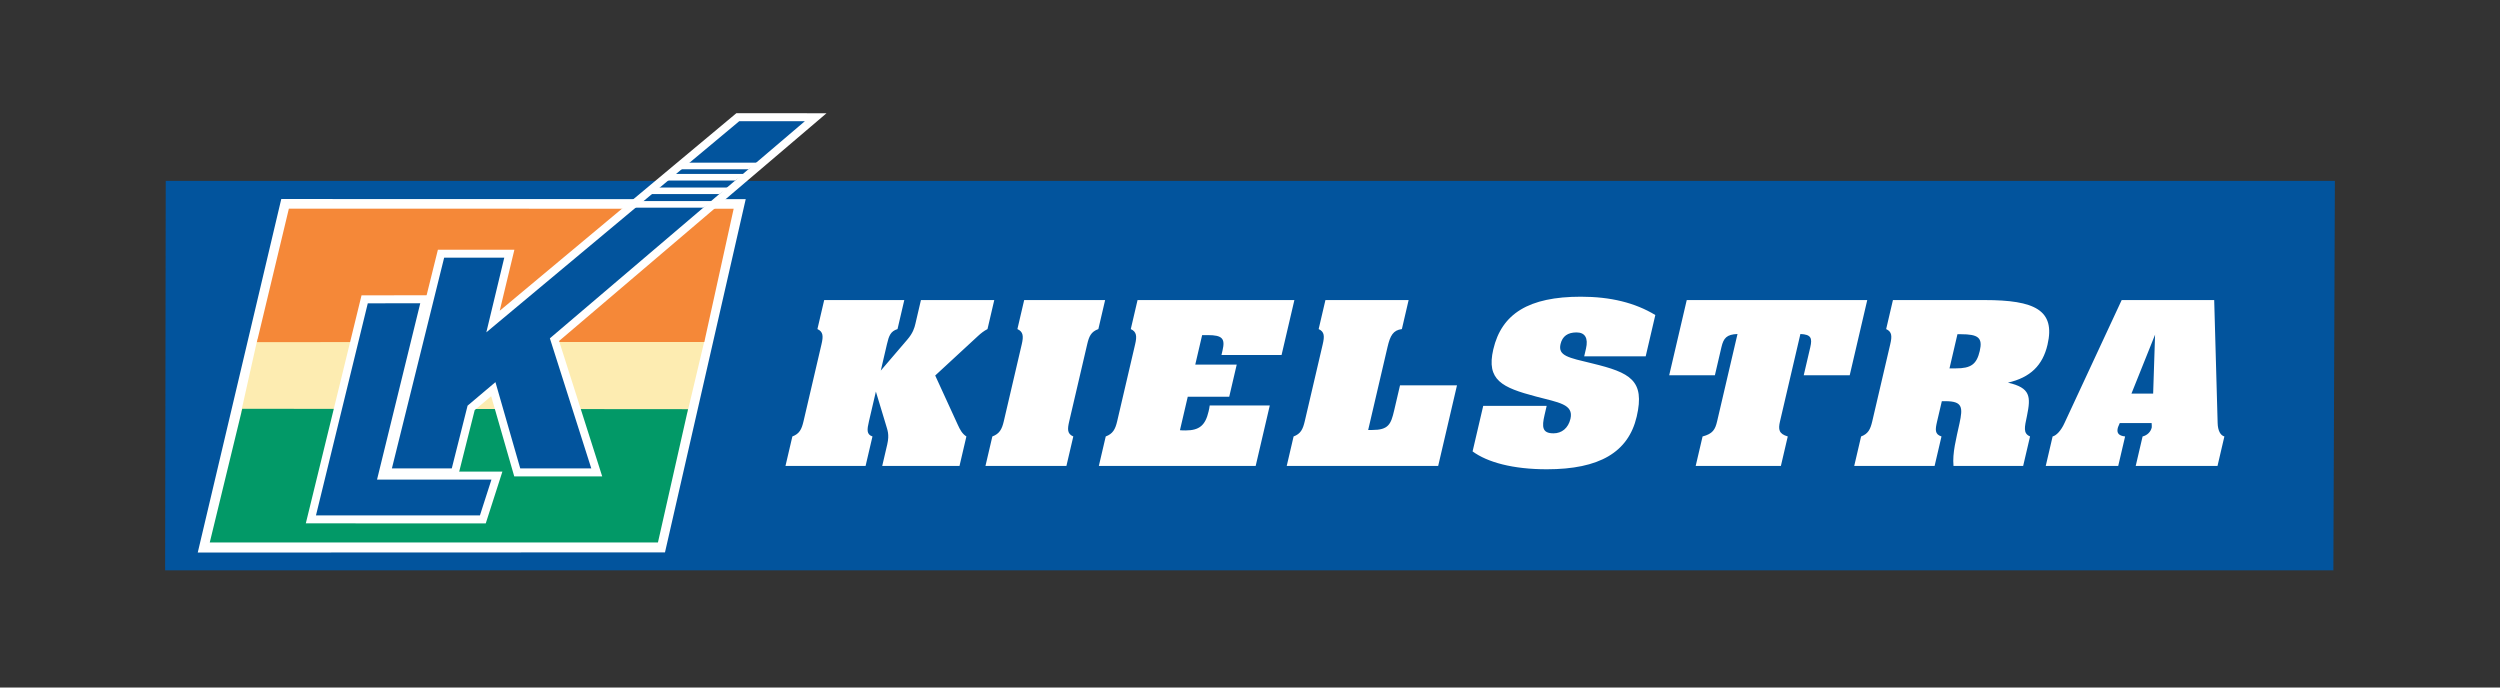 <svg xmlns="http://www.w3.org/2000/svg" width="400" height="110" viewBox="0 0 400 110">
  <rect x="0" y="0" width="400" height="110" fill="#333333" stroke="none"/>
  <path fill="#02549D" d="M373.34 91.251H26.42l.098-62.314H373.58"/>
  <path fill="none" stroke="#FFF" stroke-width="3.076" d="M46.22 33.382l71.166.019-12.215 53.443-71.588.025z"/>
  <g fill="#FFF">
    <path d="M145.145 54.366c.927-1.071 1.163-1.891 1.321-2.57.025-.107.041-.179.058-.25l.825-3.535h11.733L158 52.653c-.563.286-1.06.678-1.522 1.106l-6.845 6.322 3.618 7.894c.358.786.704 1.431 1.371 1.857l-1.101 4.715h-12.365l.8-3.429c.383-1.643.009-2.357-.185-3.072l-1.63-5.393-1.108 4.75c-.317 1.357-.402 2.107.562 2.429l-1.101 4.715h-12.816l1.101-4.715c1.137-.427 1.484-1.143 1.785-2.429l2.875-12.322c.301-1.286.287-2-.651-2.429l1.083-4.643h12.816l-1.083 4.643c-1.122.356-1.378 1.071-1.695 2.429l-.983 4.214 4.219-4.929zM175.737 52.653c-1.183.429-1.493 1.179-1.785 2.429l-2.875 12.322c-.3 1.286-.332 2.002.651 2.429l-1.101 4.715h-12.952l1.101-4.715c1.138-.427 1.53-1.143 1.83-2.429l2.875-12.322c.301-1.286.243-2-.696-2.429l1.083-4.643h12.952l-1.083 4.643zM176.917 69.833c1.137-.427 1.53-1.143 1.83-2.429l2.875-12.322c.301-1.286.242-2-.696-2.429l1.083-4.643h25.093l-2.051 8.786h-9.614l.174-.751c.434-1.857-.019-2.429-2.365-2.429h-.903l-1.1 4.716h6.634l-1.2 5.143h-6.635l-1.25 5.359c.308.035.624.035.895.035 2.256 0 3.178-.859 3.687-3.037.066-.286.142-.606.18-.963h9.613l-2.259 9.678h-25.092l1.101-4.714zM206.975 69.833c1.137-.427 1.484-1.143 1.785-2.429l2.877-12.322c.299-1.286.285-2-.652-2.429l1.084-4.643h13.311l-1.08 4.643c-1.398.179-1.867 1.036-2.293 2.856l-3.1 13.287h.631c2.617 0 3.008-.892 3.531-3.144l.934-4h9.115l-3.01 12.895h-24.232l1.099-4.714zM237.314 64.94h10.154l-.34 1.464c-.453 1.931-.369 2.929 1.438 2.929 1.309 0 2.355-.821 2.707-2.322.551-2.355-1.918-2.605-5.529-3.571-5.398-1.428-7.967-2.607-6.818-7.535 1.334-5.716 5.668-8.431 14.018-8.431 4.74 0 8.666.964 11.908 2.93l-1.541 6.608h-9.84l.283-1.215c.402-1.716-.156-2.609-1.512-2.609-1.398 0-2.262.608-2.555 1.859-.441 1.894 1.252 2.18 5.098 3.106 6.021 1.466 8.445 2.679 7.088 8.501-1.334 5.716-5.984 8.43-14.379 8.43-5.414 0-9.49-1.107-11.881-2.858l1.701-7.286zM295.953 60.046h-7.357l1.051-4.5c.34-1.465.113-2.034-1.584-2.106l-3.26 13.965c-.309 1.322-.195 2.002 1.238 2.429l-1.1 4.715H271.31l1.102-4.715c1.633-.427 2.02-1.106 2.328-2.429L278 53.439c-1.734.072-2.227.642-2.57 2.106l-1.049 4.5h-7.311l2.809-12.035h28.881l-2.807 12.036zM310.637 69.833l-1.1 4.715h-12.861l1.1-4.715c1.137-.427 1.486-1.143 1.787-2.429l2.875-12.322c.301-1.286.285-2-.652-2.429l1.084-4.643h14.666c8.033 0 11.359 1.605 10.066 7.144-.775 3.32-2.758 5.251-6.336 6.069 3.646.824 3.674 2.252 3.055 5.289-.389 1.857-.66 2.82.488 3.32l-1.104 4.715H312.56c-.193-2.072.424-4.32.963-6.822.545-2.534.508-3.535-2.244-3.535h-.586l-.752 3.214c-.318 1.358-.394 2.073.696 2.429zm2.316-10.894c2.395 0 3.309-.642 3.809-2.787.492-2.106-.23-2.678-3.029-2.678h-.541l-1.273 5.465h1.034zM328.418 69.833c.576-.142 1.338-.892 1.9-2.143l9.15-19.68h14.803l.551 19.68c.033 1.215.445 1.966 1.078 2.143l-1.098 4.715h-13.088l1.1-4.715c.721-.177 1.297-.713 1.463-1.428.033-.145-.008-.358-.016-.715h-5.1c-.117.32-.268.57-.324.821-.193.821.211 1.215 1.18 1.321l-1.102 4.715H327.32l1.098-4.714zm16.086-6.858l.307-9.428-3.779 9.428h3.472z"/>
  </g>
  <path fill="#FDECB1" d="M41.193 54.236l-2.631 11.769 71.428-.016 2.787-11.753"/>
  <path fill="#029967" d="M38.76 65.406l71.329.061-4.817 21.324-71.711.008"/>
  <path fill="#F58838" d="M46.22 33.382l71.166.019-4.695 21.315-71.59.024"/>
  <path fill="#02549D" stroke="#FFF" stroke-width="1.277" stroke-linecap="square" d="M58.345 47.895l9.712-.017-6.918 28.219 18.367.003-2.251 7.006-27.511-.009z"/>
  <path fill="#02549D" stroke="#FFF" stroke-width="1.277" stroke-linecap="square" d="M70.564 40.593h10.929l-2.609 10.854 39.168-32.698 12.458.008-41.793 35.586 6.764 21.244-12.722-.005-3.83-13.317-3.546 2.994-2.6 10.323H61.888z"/>
  <path fill="#FFF" d="M110.134 26.023h11.251l-1.608 1.06h-11.551l1.786-1.03M107.964 27.833h11.256l-1.611 1.053h-11.548l1.783-1.028M105.433 30.001h11.254l-1.613 1.053h-11.546l1.783-1.028M102.9 32.167h11.255l-1.604 1.056h-11.555l1.782-1.028"/>
</svg>